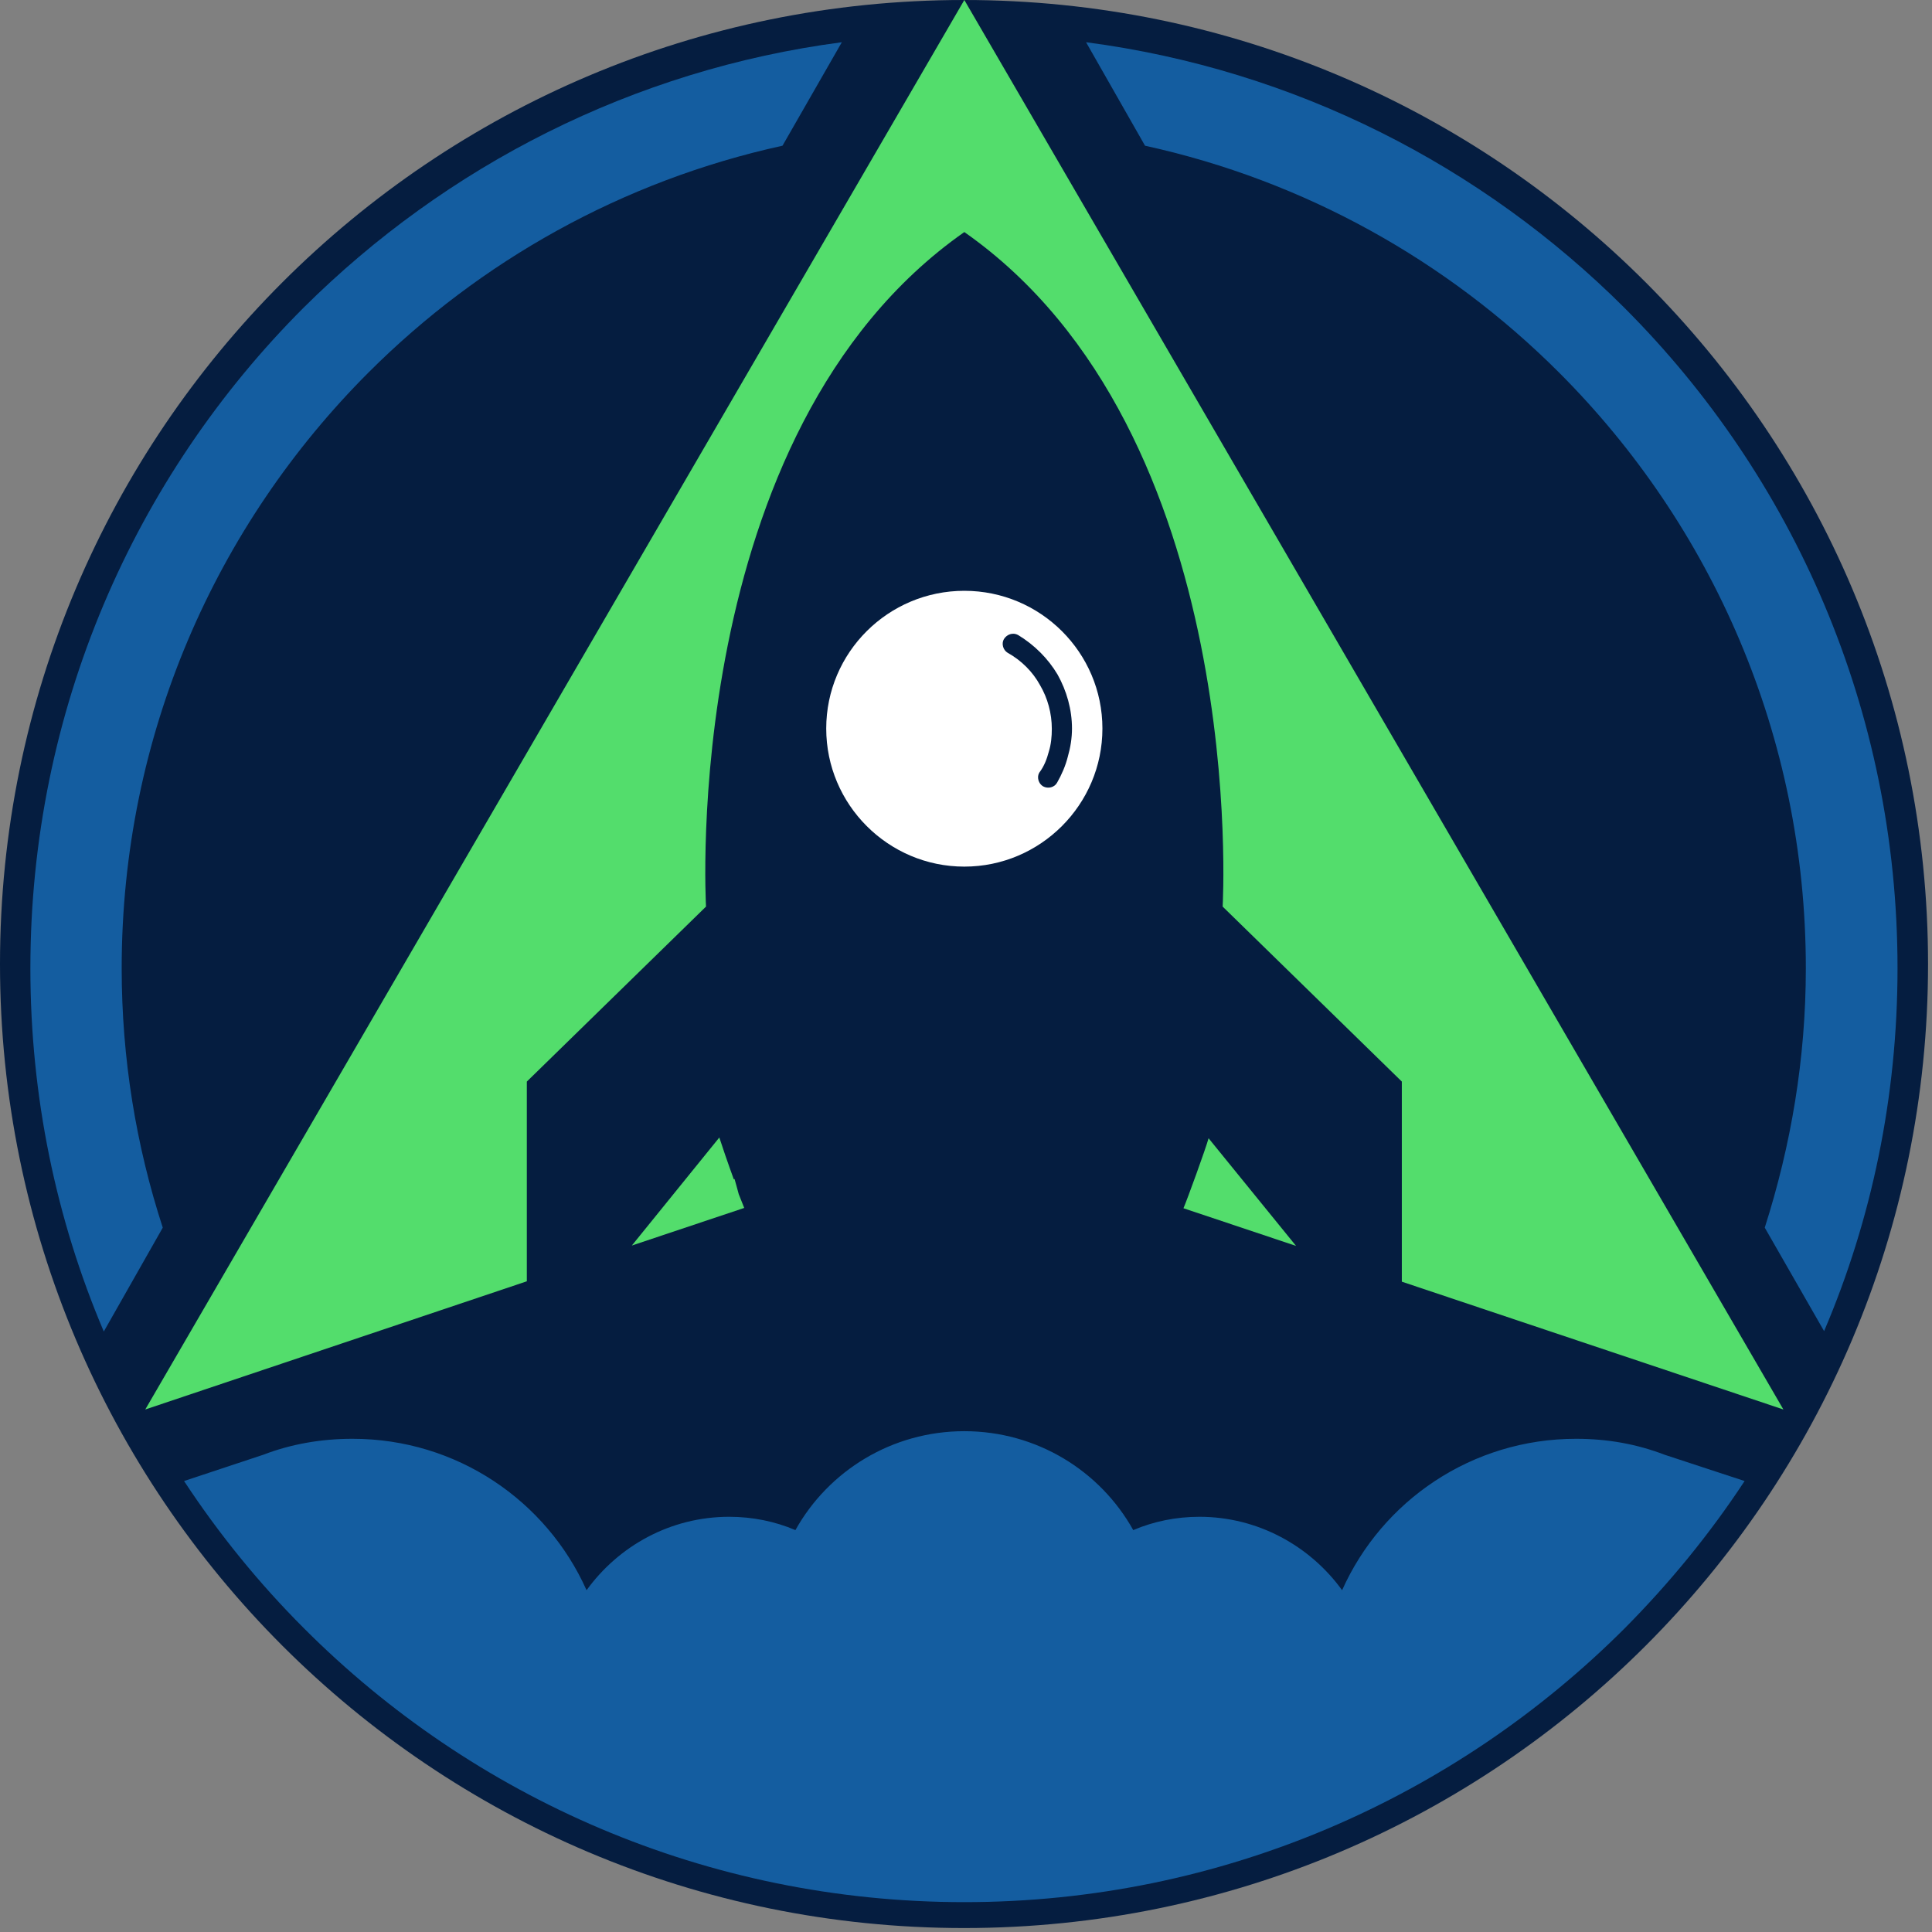 <svg xmlns="http://www.w3.org/2000/svg" xmlns:xlink="http://www.w3.org/1999/xlink" width="422" zoomAndPan="magnify" viewBox="0 0 316.5 316.5" height="422" preserveAspectRatio="xMidYMid meet" version="1.0"><rect x="0" y="0" width="316.5" height="316.5" fill="#808080" stroke="none"/><defs><clipPath id="5ee7400f4f"><path d="M 0 0 L 315.852 0 L 315.852 315.852 L 0 315.852 Z M 0 0 " clip-rule="nonzero"/></clipPath><clipPath id="08487623fb"><path d="M 157.926 0 C 70.707 0 0 70.707 0 157.926 C 0 245.148 70.707 315.852 157.926 315.852 C 245.148 315.852 315.852 245.148 315.852 157.926 C 315.852 70.707 245.148 0 157.926 0 Z M 157.926 0 " clip-rule="nonzero"/></clipPath><clipPath id="d406c5d39f"><path d="M 4.945 6 L 138 6 L 138 219 L 4.945 219 Z M 4.945 6 " clip-rule="nonzero"/></clipPath></defs><g clip-path="url(#5ee7400f4f)"><g clip-path="url(#08487623fb)"><path fill="#051d40" d="M 0 0 L 315.852 0 L 315.852 315.852 L 0 315.852 Z M 0 0 " fill-opacity="1" fill-rule="nonzero"/></g></g><g clip-path="url(#d406c5d39f)"><path fill="#145da0" d="M 17.004 218.129 C 9.215 199.805 4.977 179.676 4.977 158.609 C 4.977 116.355 22.051 78.09 49.723 50.418 C 73.031 27.234 103.695 11.406 137.91 6.918 L 128.188 23.871 C 102.012 29.602 78.641 42.754 60.379 61.012 C 35.387 86.004 19.934 120.469 19.934 158.609 C 19.934 173.441 22.301 187.715 26.664 201.113 Z M 17.004 218.129 " fill-opacity="1" fill-rule="nonzero"/></g><path fill="#145da0" d="M 119.461 248.48 C 123.262 248.48 126.941 249.227 130.305 250.66 C 135.727 240.938 146.137 234.457 157.977 234.457 C 169.816 234.457 180.227 240.938 185.648 250.66 C 189.012 249.227 192.691 248.48 196.492 248.48 C 206.09 248.48 214.629 253.277 219.863 260.508 C 226.406 245.859 241.113 235.703 258.191 235.703 C 263.363 235.703 268.16 236.574 272.711 238.32 L 285.801 242.621 C 280.066 251.344 273.461 259.387 266.168 266.738 C 238.496 294.41 200.23 311.609 157.977 311.609 C 115.723 311.609 77.457 294.473 49.785 266.738 C 42.492 259.449 35.887 251.344 30.152 242.621 L 43.117 238.32 C 47.668 236.574 52.59 235.703 57.762 235.703 C 74.84 235.703 89.547 245.859 96.09 260.508 C 101.324 253.277 109.801 248.48 119.461 248.48 Z M 119.461 248.48 " fill-opacity="1" fill-rule="nonzero"/><path fill="#53dd6c" d="M 212.32 204.105 L 193.875 197.934 C 194.496 196.5 197.551 188.09 197.988 186.469 Z M 212.32 204.105 " fill-opacity="1" fill-rule="nonzero"/><path fill="#53dd6c" d="M 86.305 209.902 L 23.797 230.902 L 157.977 0 L 292.156 230.902 L 229.648 209.965 L 229.648 177.184 L 200.293 148.516 C 200.293 148.516 204.844 70.859 157.977 38.016 C 111.109 70.859 115.66 148.516 115.66 148.516 L 86.305 177.184 Z M 86.305 209.902 " fill-opacity="1" fill-rule="nonzero"/><path fill="#53dd6c" d="M 121.953 197.871 L 103.508 204.043 L 117.84 186.344 C 118.152 187.34 119.211 190.457 120.211 193.199 L 120.332 193.137 C 120.582 193.945 120.77 194.758 121.02 195.629 C 121.395 196.625 121.766 197.438 121.891 197.812 L 121.891 197.871 Z M 121.953 197.871 " fill-opacity="1" fill-rule="nonzero"/><path fill="#145da0" d="M 177.918 6.918 C 212.195 11.406 242.859 27.234 266.105 50.418 C 293.777 78.09 310.852 116.355 310.852 158.609 C 310.852 179.676 306.613 199.805 298.824 218.066 L 289.102 201.113 C 293.402 187.652 295.832 173.441 295.832 158.609 C 295.832 120.469 280.379 86.004 255.387 61.012 C 237.125 42.754 213.754 29.602 187.578 23.871 Z M 177.918 6.918 " fill-opacity="1" fill-rule="nonzero"/><path fill="#ffffff" d="M 171.812 123.148 C 172.188 121.965 172.309 120.656 172.309 119.41 C 172.309 116.855 171.625 114.359 170.379 112.242 C 169.195 110.062 167.324 108.191 165.082 106.945 C 164.332 106.508 164.023 105.449 164.457 104.703 C 164.957 103.891 165.953 103.578 166.766 104.016 C 169.445 105.637 171.688 107.879 173.246 110.496 C 174.742 113.176 175.613 116.23 175.613 119.348 C 175.613 120.906 175.363 122.465 174.93 123.957 C 174.555 125.453 173.93 126.887 173.184 128.195 C 172.746 129.008 171.688 129.258 170.879 128.82 C 170.129 128.383 169.816 127.324 170.254 126.578 C 171.062 125.516 171.5 124.332 171.812 123.148 Z M 157.977 141.969 C 170.441 141.969 180.598 131.812 180.598 119.348 C 180.598 106.883 170.441 96.785 157.977 96.785 C 145.512 96.785 135.352 106.883 135.352 119.348 C 135.352 131.812 145.512 141.969 157.977 141.969 Z M 157.977 141.969 " fill-opacity="1" fill-rule="nonzero"/></svg>